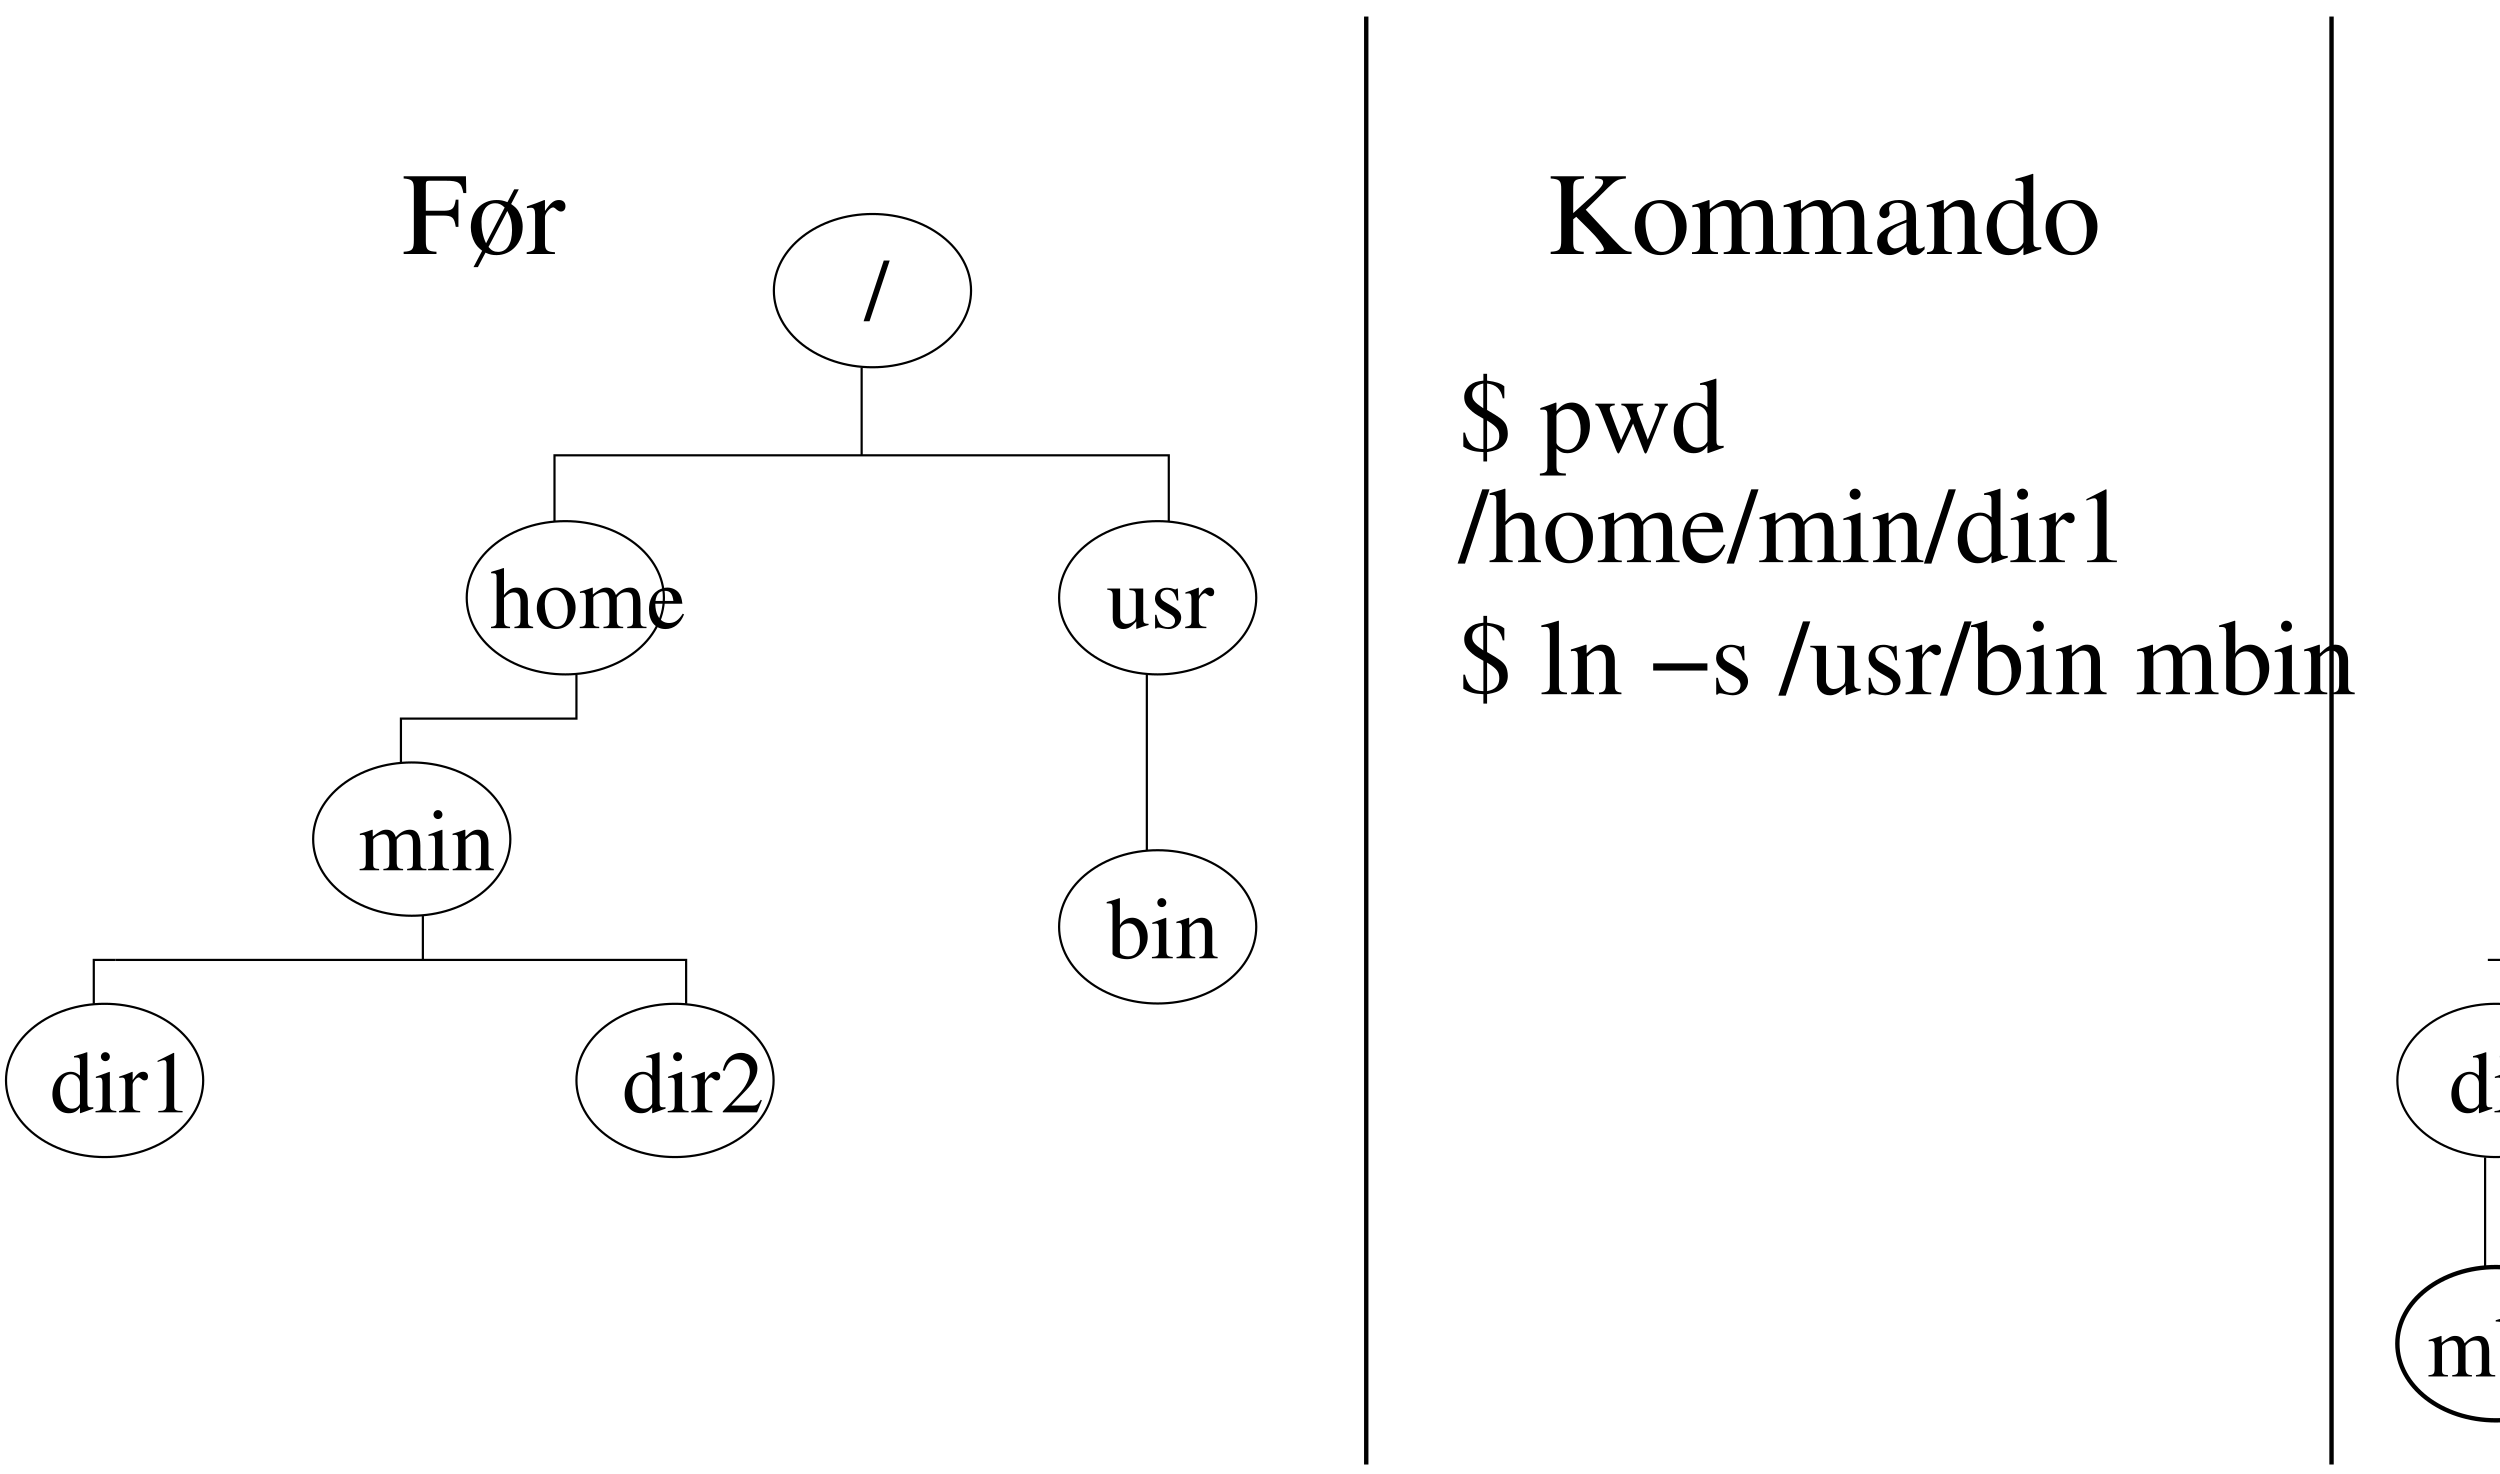 <?xml version="1.0" encoding="UTF-8"?>
<svg xmlns="http://www.w3.org/2000/svg" xmlns:xlink="http://www.w3.org/1999/xlink" width="348.696pt" height="205.652pt" viewBox="0 0 348.696 205.652" version="1.2">
<defs>
<g>
<symbol overflow="visible" id="glyph0-0">
<path style="stroke:none;" d=""/>
</symbol>
<symbol overflow="visible" id="glyph0-1">
<path style="stroke:none;" d="M 4.219 0.125 L 6.031 -0.516 L 6.031 -0.719 C 5.812 -0.703 5.781 -0.703 5.75 -0.703 C 5.312 -0.703 5.203 -0.828 5.203 -1.406 L 5.203 -8.359 L 5.141 -8.391 C 4.562 -8.172 4.125 -8.062 3.344 -7.844 L 3.344 -7.656 C 3.438 -7.656 3.516 -7.656 3.609 -7.656 C 4.062 -7.656 4.172 -7.547 4.172 -7.031 L 4.172 -5.125 C 3.703 -5.516 3.375 -5.656 2.891 -5.656 C 1.469 -5.656 0.328 -4.266 0.328 -2.516 C 0.328 -0.953 1.25 0.125 2.609 0.125 C 3.297 0.125 3.766 -0.125 4.172 -0.703 L 4.172 0.094 Z M 4.172 -1.25 C 4.172 -1.172 4.094 -1.016 3.969 -0.891 C 3.75 -0.641 3.438 -0.516 3.078 -0.516 C 2.062 -0.516 1.391 -1.5 1.391 -3.016 C 1.391 -4.391 1.984 -5.312 2.922 -5.312 C 3.578 -5.312 4.172 -4.734 4.172 -4.078 Z M 4.172 -1.25 "/>
</symbol>
<symbol overflow="visible" id="glyph0-2">
<path style="stroke:none;" d="M 2.156 -5.656 L 0.25 -4.969 L 0.25 -4.797 L 0.344 -4.797 C 0.484 -4.828 0.656 -4.844 0.766 -4.844 C 1.062 -4.844 1.172 -4.641 1.172 -4.109 L 1.172 -1.25 C 1.172 -0.375 1.047 -0.234 0.203 -0.188 L 0.203 0 L 3.109 0 L 3.109 -0.188 C 2.297 -0.25 2.203 -0.375 2.203 -1.25 L 2.203 -5.609 Z M 1.578 -8.391 C 1.234 -8.391 0.953 -8.109 0.953 -7.766 C 0.953 -7.422 1.234 -7.141 1.578 -7.141 C 1.922 -7.141 2.203 -7.406 2.203 -7.766 C 2.203 -8.109 1.922 -8.391 1.578 -8.391 Z M 1.578 -8.391 "/>
</symbol>
<symbol overflow="visible" id="glyph0-3">
<path style="stroke:none;" d="M 0.094 -4.797 C 0.266 -4.828 0.375 -4.844 0.516 -4.844 C 0.828 -4.844 0.938 -4.641 0.938 -4.109 L 0.938 -1.031 C 0.938 -0.422 0.844 -0.328 0.062 -0.188 L 0.062 0 L 3.016 0 L 3.016 -0.188 C 2.172 -0.219 1.969 -0.406 1.969 -1.109 L 1.969 -3.875 C 1.969 -4.266 2.5 -4.875 2.828 -4.875 C 2.891 -4.875 3.016 -4.812 3.141 -4.688 C 3.344 -4.516 3.469 -4.453 3.641 -4.453 C 3.938 -4.453 4.109 -4.656 4.109 -5 C 4.109 -5.406 3.859 -5.656 3.438 -5.656 C 2.922 -5.656 2.562 -5.359 1.969 -4.5 L 1.969 -5.625 L 1.906 -5.656 C 1.25 -5.375 0.812 -5.219 0.094 -4.984 Z M 0.094 -4.797 "/>
</symbol>
<symbol overflow="visible" id="glyph0-4">
<path style="stroke:none;" d="M 3.578 -8.297 L 1.359 -7.188 L 1.359 -7.016 C 1.516 -7.078 1.641 -7.125 1.688 -7.141 C 1.922 -7.234 2.125 -7.281 2.25 -7.281 C 2.5 -7.281 2.609 -7.094 2.609 -6.703 L 2.609 -1.141 C 2.609 -0.734 2.516 -0.453 2.328 -0.344 C 2.141 -0.234 1.969 -0.203 1.453 -0.188 L 1.453 0 L 4.844 0 L 4.844 -0.188 C 3.875 -0.203 3.672 -0.312 3.672 -0.906 L 3.672 -8.281 Z M 3.578 -8.297 "/>
</symbol>
<symbol overflow="visible" id="glyph0-5">
<path style="stroke:none;" d="M 0.234 -4.891 C 0.391 -4.922 0.484 -4.938 0.625 -4.938 C 0.953 -4.938 1.062 -4.734 1.062 -4.156 L 1.062 -1.047 C 1.062 -0.375 0.891 -0.203 0.203 -0.188 L 0.203 0 L 2.922 0 L 2.922 -0.188 C 2.266 -0.203 2.094 -0.344 2.094 -0.828 L 2.094 -4.281 C 2.094 -4.312 2.188 -4.438 2.266 -4.516 C 2.578 -4.797 3.109 -5.016 3.531 -5.016 C 4.078 -5.016 4.344 -4.578 4.344 -3.719 L 4.344 -1.062 C 4.344 -0.375 4.219 -0.234 3.516 -0.188 L 3.516 0 L 6.266 0 L 6.266 -0.188 C 5.562 -0.203 5.375 -0.406 5.375 -1.172 L 5.375 -4.266 C 5.75 -4.797 6.156 -5.016 6.719 -5.016 C 7.422 -5.016 7.641 -4.672 7.641 -3.656 L 7.641 -1.062 C 7.641 -0.375 7.547 -0.266 6.828 -0.188 L 6.828 0 L 9.516 0 L 9.516 -0.188 L 9.203 -0.203 C 8.828 -0.234 8.672 -0.453 8.672 -0.938 L 8.672 -3.469 C 8.672 -4.906 8.188 -5.656 7.25 -5.656 C 6.531 -5.656 5.906 -5.328 5.25 -4.625 C 5.016 -5.312 4.609 -5.656 3.938 -5.656 C 3.406 -5.656 3.062 -5.484 2.031 -4.703 L 2.031 -5.625 L 1.953 -5.656 C 1.328 -5.422 0.906 -5.281 0.234 -5.094 Z M 0.234 -4.891 "/>
</symbol>
<symbol overflow="visible" id="glyph0-6">
<path style="stroke:none;" d="M 0.203 -4.891 C 0.266 -4.922 0.391 -4.938 0.531 -4.938 C 0.875 -4.938 0.984 -4.75 0.984 -4.156 L 0.984 -1.109 C 0.984 -0.406 0.844 -0.234 0.219 -0.188 L 0.219 0 L 2.828 0 L 2.828 -0.188 C 2.203 -0.234 2.016 -0.375 2.016 -0.828 L 2.016 -4.281 C 2.609 -4.828 2.875 -4.969 3.281 -4.969 C 3.875 -4.969 4.172 -4.594 4.172 -3.781 L 4.172 -1.219 C 4.172 -0.438 4.016 -0.234 3.406 -0.188 L 3.406 0 L 5.953 0 L 5.953 -0.188 C 5.359 -0.25 5.203 -0.391 5.203 -1 L 5.203 -3.812 C 5.203 -4.969 4.672 -5.656 3.766 -5.656 C 3.188 -5.656 2.812 -5.438 1.984 -4.656 L 1.984 -5.625 L 1.891 -5.656 C 1.297 -5.422 0.875 -5.297 0.203 -5.094 Z M 0.203 -4.891 "/>
</symbol>
<symbol overflow="visible" id="glyph0-7">
<path style="stroke:none;" d="M 1.922 -4.219 C 2.438 -4.781 2.812 -4.984 3.297 -4.984 C 3.906 -4.984 4.219 -4.547 4.219 -3.688 L 4.219 -1.25 C 4.219 -0.422 4.094 -0.266 3.375 -0.188 L 3.375 0 L 5.984 0 L 5.984 -0.188 C 5.312 -0.312 5.25 -0.406 5.25 -1.25 L 5.25 -3.703 C 5.25 -4.984 4.734 -5.656 3.734 -5.656 C 3.016 -5.656 2.5 -5.359 1.922 -4.625 L 1.922 -8.344 L 1.859 -8.391 C 1.453 -8.234 1.141 -8.141 0.453 -7.953 L 0.125 -7.844 L 0.125 -7.656 C 0.172 -7.656 0.203 -7.656 0.266 -7.656 C 0.797 -7.656 0.891 -7.562 0.891 -7.031 L 0.891 -1.25 C 0.891 -0.391 0.828 -0.281 0.109 -0.188 L 0.109 0 L 2.766 0 L 2.766 -0.188 C 2.047 -0.266 1.922 -0.406 1.922 -1.25 Z M 1.922 -4.219 "/>
</symbol>
<symbol overflow="visible" id="glyph0-8">
<path style="stroke:none;" d="M 3.062 -5.656 C 1.469 -5.656 0.359 -4.469 0.359 -2.781 C 0.359 -1.125 1.5 0.125 3.047 0.125 C 4.594 0.125 5.766 -1.172 5.766 -2.875 C 5.766 -4.484 4.641 -5.656 3.062 -5.656 Z M 2.906 -5.312 C 3.938 -5.312 4.672 -4.125 4.672 -2.438 C 4.672 -1.062 4.109 -0.219 3.188 -0.219 C 2.719 -0.219 2.266 -0.516 2 -1 C 1.656 -1.641 1.469 -2.5 1.469 -3.375 C 1.469 -4.547 2.031 -5.312 2.906 -5.312 Z M 2.906 -5.312 "/>
</symbol>
<symbol overflow="visible" id="glyph0-9">
<path style="stroke:none;" d="M 5.016 -2.016 C 4.422 -1.078 3.891 -0.719 3.109 -0.719 C 2.406 -0.719 1.875 -1.078 1.516 -1.781 C 1.297 -2.25 1.219 -2.656 1.188 -3.406 L 4.969 -3.406 C 4.875 -4.203 4.75 -4.562 4.453 -4.953 C 4.078 -5.391 3.516 -5.656 2.875 -5.656 C 2.266 -5.656 1.688 -5.422 1.219 -5.016 C 0.641 -4.5 0.312 -3.641 0.312 -2.625 C 0.312 -0.938 1.188 0.125 2.609 0.125 C 3.766 0.125 4.688 -0.609 5.203 -1.922 Z M 1.219 -3.797 C 1.344 -4.75 1.766 -5.203 2.516 -5.203 C 3.266 -5.203 3.562 -4.859 3.719 -3.797 Z M 1.219 -3.797 "/>
</symbol>
<symbol overflow="visible" id="glyph0-10">
<path style="stroke:none;" d="M 5.828 -1.688 L 5.672 -1.75 C 5.219 -1.047 5.062 -0.938 4.5 -0.938 L 1.578 -0.938 L 3.641 -3.094 C 4.734 -4.234 5.203 -5.172 5.203 -6.125 C 5.203 -7.359 4.219 -8.297 2.938 -8.297 C 2.266 -8.297 1.625 -8.031 1.172 -7.547 C 0.781 -7.125 0.594 -6.734 0.375 -5.859 L 0.641 -5.797 C 1.125 -7 1.578 -7.391 2.422 -7.391 C 3.453 -7.391 4.156 -6.688 4.156 -5.656 C 4.156 -4.703 3.594 -3.562 2.547 -2.469 L 0.375 -0.141 L 0.375 0 L 5.156 0 Z M 5.828 -1.688 "/>
</symbol>
<symbol overflow="visible" id="glyph0-11">
<path style="stroke:none;" d="M 5.875 -0.609 L 5.828 -0.609 C 5.25 -0.609 5.125 -0.75 5.125 -1.312 L 5.125 -5.531 L 3.188 -5.531 L 3.188 -5.312 C 3.938 -5.281 4.094 -5.156 4.094 -4.547 L 4.094 -1.656 C 4.094 -1.312 4.031 -1.141 3.859 -1 C 3.531 -0.734 3.141 -0.594 2.781 -0.594 C 2.297 -0.594 1.906 -1 1.906 -1.516 L 1.906 -5.531 L 0.109 -5.531 L 0.109 -5.359 C 0.703 -5.312 0.875 -5.141 0.875 -4.562 L 0.875 -1.469 C 0.875 -0.5 1.469 0.125 2.359 0.125 C 2.812 0.125 3.297 -0.078 3.625 -0.406 L 4.156 -0.938 L 4.156 0.094 L 4.203 0.109 C 4.812 -0.141 5.25 -0.266 5.875 -0.438 Z M 5.875 -0.609 "/>
</symbol>
<symbol overflow="visible" id="glyph0-12">
<path style="stroke:none;" d="M 3.875 -3.859 L 3.812 -5.531 L 3.688 -5.531 L 3.656 -5.5 C 3.547 -5.422 3.531 -5.406 3.484 -5.406 C 3.422 -5.406 3.297 -5.422 3.156 -5.484 C 2.891 -5.594 2.609 -5.641 2.297 -5.641 C 1.328 -5.641 0.625 -5.016 0.625 -4.125 C 0.625 -3.438 1.016 -2.953 2.062 -2.359 L 2.781 -1.953 C 3.203 -1.703 3.422 -1.406 3.422 -1.031 C 3.422 -0.484 3.016 -0.141 2.391 -0.141 C 1.984 -0.141 1.594 -0.312 1.359 -0.578 C 1.109 -0.891 1 -1.172 0.828 -1.859 L 0.641 -1.859 L 0.641 0.047 L 0.797 0.047 C 0.891 -0.078 0.938 -0.094 1.078 -0.094 C 1.188 -0.094 1.359 -0.078 1.641 0 C 1.984 0.078 2.328 0.125 2.547 0.125 C 3.484 0.125 4.281 -0.594 4.281 -1.453 C 4.281 -2.062 3.984 -2.469 3.25 -2.906 L 1.922 -3.703 C 1.578 -3.891 1.391 -4.203 1.391 -4.531 C 1.391 -5.016 1.766 -5.359 2.328 -5.359 C 3.031 -5.359 3.406 -4.953 3.688 -3.859 Z M 3.875 -3.859 "/>
</symbol>
<symbol overflow="visible" id="glyph0-13">
<path style="stroke:none;" d="M 3.531 -8.297 L 2.703 -8.297 L -0.109 0.172 L 0.719 0.172 Z M 3.531 -8.297 "/>
</symbol>
<symbol overflow="visible" id="glyph0-14">
<path style="stroke:none;" d="M 1.875 -8.359 L 1.812 -8.391 C 1.297 -8.203 0.969 -8.109 0.391 -7.953 L 0.031 -7.844 L 0.031 -7.656 C 0.109 -7.656 0.156 -7.656 0.25 -7.656 C 0.734 -7.656 0.844 -7.547 0.844 -7.031 L 0.844 -0.656 C 0.844 -0.281 1.891 0.125 2.875 0.125 C 4.5 0.125 5.75 -1.234 5.75 -2.984 C 5.75 -4.5 4.812 -5.656 3.594 -5.656 C 2.844 -5.656 2.125 -5.203 1.875 -4.609 Z M 1.875 -3.953 C 1.875 -4.438 2.453 -4.875 3.094 -4.875 C 4.047 -4.875 4.672 -3.922 4.672 -2.422 C 4.672 -1.062 4.078 -0.266 3.062 -0.266 C 2.438 -0.266 1.875 -0.547 1.875 -0.859 Z M 1.875 -3.953 "/>
</symbol>
<symbol overflow="visible" id="glyph1-0">
<path style="stroke:none;" d=""/>
</symbol>
<symbol overflow="visible" id="glyph1-1">
<path style="stroke:none;" d="M 7.844 -3.781 L 7.844 -7.578 L 7.469 -7.578 C 7.266 -6.266 6.969 -6.031 5.672 -6.031 L 3.297 -6.031 L 3.297 -9.656 C 3.297 -10.125 3.375 -10.219 3.812 -10.219 L 6.047 -10.219 C 7.891 -10.219 8.25 -9.969 8.531 -8.5 L 8.938 -8.5 L 8.891 -10.844 L 0.203 -10.844 L 0.203 -10.531 C 1.406 -10.438 1.625 -10.203 1.625 -9.062 L 1.625 -1.969 C 1.625 -0.609 1.438 -0.391 0.203 -0.312 L 0.203 0 L 4.781 0 L 4.781 -0.312 C 3.516 -0.375 3.297 -0.609 3.297 -1.781 L 3.297 -5.359 L 5.672 -5.359 C 6.984 -5.359 7.266 -5.109 7.469 -3.781 Z M 7.844 -3.781 "/>
</symbol>
<symbol overflow="visible" id="glyph1-2">
<path style="stroke:none;" d="M 7.156 -9.016 L 6.516 -9.016 L 5.578 -7.234 C 5.016 -7.453 4.625 -7.531 4.078 -7.531 C 1.969 -7.531 0.469 -5.938 0.469 -3.719 C 0.469 -2.969 0.672 -2.203 1.016 -1.594 C 1.281 -1.141 1.484 -0.906 2.047 -0.453 L 0.844 1.828 L 1.453 1.828 L 2.516 -0.188 C 3.094 0.078 3.469 0.156 4.047 0.156 C 6.125 0.156 7.703 -1.562 7.703 -3.828 C 7.703 -4.625 7.469 -5.406 7.078 -6.031 C 6.812 -6.422 6.594 -6.609 6.094 -6.969 Z M 5.562 -6 C 6.047 -5.094 6.219 -4.375 6.219 -3.328 C 6.219 -1.422 5.5 -0.297 4.281 -0.297 C 3.719 -0.297 3.344 -0.484 2.938 -0.984 Z M 2.594 -1.5 C 2.141 -2.438 1.953 -3.391 1.953 -4.516 C 1.953 -6.062 2.719 -7.078 3.875 -7.078 C 4.391 -7.078 4.75 -6.906 5.188 -6.484 Z M 2.594 -1.5 "/>
</symbol>
<symbol overflow="visible" id="glyph1-3">
<path style="stroke:none;" d="M 0.109 -6.391 C 0.344 -6.438 0.484 -6.453 0.688 -6.453 C 1.094 -6.453 1.25 -6.188 1.25 -5.469 L 1.25 -1.375 C 1.25 -0.562 1.125 -0.438 0.078 -0.25 L 0.078 0 L 4.016 0 L 4.016 -0.25 C 2.891 -0.297 2.625 -0.547 2.625 -1.469 L 2.625 -5.156 C 2.625 -5.688 3.328 -6.5 3.766 -6.5 C 3.859 -6.5 4.016 -6.422 4.188 -6.25 C 4.453 -6.031 4.641 -5.922 4.844 -5.922 C 5.234 -5.922 5.484 -6.203 5.484 -6.672 C 5.484 -7.203 5.141 -7.531 4.578 -7.531 C 3.891 -7.531 3.422 -7.156 2.625 -6 L 2.625 -7.5 L 2.531 -7.531 C 1.672 -7.172 1.078 -6.953 0.109 -6.641 Z M 0.109 -6.391 "/>
</symbol>
<symbol overflow="visible" id="glyph1-4">
<path style="stroke:none;" d="M 6.766 -10.531 C 6.953 -10.516 7.125 -10.516 7.188 -10.516 C 7.688 -10.484 7.875 -10.344 7.875 -10.016 C 7.875 -9.656 7.5 -9.172 6.594 -8.328 L 3.703 -5.703 L 3.703 -9.062 C 3.703 -10.25 3.875 -10.438 5.203 -10.531 L 5.203 -10.844 L 0.562 -10.844 L 0.562 -10.531 C 1.828 -10.438 2.031 -10.219 2.031 -9.062 L 2.031 -1.969 C 2.031 -0.609 1.844 -0.391 0.562 -0.312 L 0.562 0 L 5.172 0 L 5.172 -0.312 C 3.891 -0.391 3.703 -0.594 3.703 -1.781 L 3.703 -4.844 L 4.125 -5.188 L 5.859 -3.469 C 7.109 -2.25 7.984 -1.078 7.984 -0.688 C 7.984 -0.453 7.766 -0.344 7.297 -0.328 C 7.219 -0.328 7.047 -0.328 6.844 -0.312 L 6.844 0 L 11.844 0 L 11.844 -0.312 C 10.984 -0.328 10.766 -0.484 9.266 -2.078 L 5.453 -6.172 L 8.562 -9.25 C 9.672 -10.312 9.938 -10.453 11.047 -10.531 L 11.047 -10.844 L 6.766 -10.844 Z M 6.766 -10.531 "/>
</symbol>
<symbol overflow="visible" id="glyph1-5">
<path style="stroke:none;" d="M 4.094 -7.531 C 1.969 -7.531 0.469 -5.953 0.469 -3.703 C 0.469 -1.484 2 0.156 4.062 0.156 C 6.125 0.156 7.703 -1.578 7.703 -3.828 C 7.703 -5.984 6.188 -7.531 4.094 -7.531 Z M 3.875 -7.078 C 5.25 -7.078 6.219 -5.5 6.219 -3.266 C 6.219 -1.406 5.484 -0.297 4.25 -0.297 C 3.625 -0.297 3.016 -0.688 2.672 -1.344 C 2.203 -2.188 1.953 -3.344 1.953 -4.5 C 1.953 -6.062 2.719 -7.078 3.875 -7.078 Z M 3.875 -7.078 "/>
</symbol>
<symbol overflow="visible" id="glyph1-6">
<path style="stroke:none;" d="M 0.312 -6.516 C 0.531 -6.562 0.656 -6.578 0.828 -6.578 C 1.266 -6.578 1.406 -6.328 1.406 -5.531 L 1.406 -1.391 C 1.406 -0.5 1.172 -0.266 0.266 -0.25 L 0.266 0 L 3.891 0 L 3.891 -0.25 C 3.031 -0.281 2.781 -0.453 2.781 -1.094 L 2.781 -5.719 C 2.781 -5.75 2.922 -5.906 3.031 -6.031 C 3.438 -6.406 4.141 -6.688 4.719 -6.688 C 5.438 -6.688 5.797 -6.109 5.797 -4.969 L 5.797 -1.406 C 5.797 -0.484 5.609 -0.312 4.688 -0.25 L 4.688 0 L 8.344 0 L 8.344 -0.25 C 7.422 -0.266 7.172 -0.547 7.172 -1.562 L 7.172 -5.688 C 7.656 -6.391 8.203 -6.688 8.953 -6.688 C 9.891 -6.688 10.188 -6.234 10.188 -4.875 L 10.188 -1.422 C 10.188 -0.484 10.047 -0.359 9.109 -0.25 L 9.109 0 L 12.688 0 L 12.688 -0.25 L 12.266 -0.281 C 11.781 -0.312 11.562 -0.609 11.562 -1.25 L 11.562 -4.625 C 11.562 -6.547 10.922 -7.531 9.656 -7.531 C 8.719 -7.531 7.875 -7.109 6.984 -6.156 C 6.703 -7.094 6.141 -7.531 5.25 -7.531 C 4.531 -7.531 4.078 -7.297 2.719 -6.266 L 2.719 -7.5 L 2.609 -7.531 C 1.766 -7.219 1.219 -7.047 0.312 -6.797 Z M 0.312 -6.516 "/>
</symbol>
<symbol overflow="visible" id="glyph1-7">
<path style="stroke:none;" d="M 7.234 -1.078 C 6.953 -0.844 6.766 -0.766 6.516 -0.766 C 6.141 -0.766 6.031 -1 6.031 -1.719 L 6.031 -4.906 C 6.031 -5.766 5.938 -6.234 5.703 -6.625 C 5.344 -7.219 4.641 -7.531 3.672 -7.531 C 2.125 -7.531 0.922 -6.734 0.922 -5.703 C 0.922 -5.328 1.25 -5 1.625 -5 C 2.016 -5 2.359 -5.328 2.359 -5.688 C 2.359 -5.75 2.344 -5.828 2.328 -5.938 C 2.297 -6.094 2.281 -6.219 2.281 -6.344 C 2.281 -6.781 2.797 -7.141 3.453 -7.141 C 4.25 -7.141 4.703 -6.672 4.703 -5.781 L 4.703 -4.781 C 2.172 -3.766 1.906 -3.641 1.203 -3.016 C 0.828 -2.688 0.609 -2.125 0.609 -1.594 C 0.609 -0.562 1.328 0.156 2.328 0.156 C 3.047 0.156 3.719 -0.188 4.719 -1.031 C 4.797 -0.188 5.094 0.156 5.766 0.156 C 6.328 0.156 6.672 -0.031 7.234 -0.656 Z M 4.703 -2.016 C 4.703 -1.5 4.625 -1.359 4.281 -1.156 C 3.875 -0.938 3.422 -0.781 3.078 -0.781 C 2.5 -0.781 2.047 -1.344 2.047 -2.047 L 2.047 -2.109 C 2.047 -3.078 2.719 -3.672 4.703 -4.391 Z M 4.703 -2.016 "/>
</symbol>
<symbol overflow="visible" id="glyph1-8">
<path style="stroke:none;" d="M 0.266 -6.516 C 0.359 -6.562 0.531 -6.578 0.703 -6.578 C 1.156 -6.578 1.312 -6.344 1.312 -5.531 L 1.312 -1.469 C 1.312 -0.547 1.125 -0.312 0.297 -0.25 L 0.297 0 L 3.766 0 L 3.766 -0.25 C 2.938 -0.312 2.688 -0.5 2.688 -1.094 L 2.688 -5.703 C 3.469 -6.438 3.828 -6.625 4.375 -6.625 C 5.172 -6.625 5.562 -6.125 5.562 -5.047 L 5.562 -1.625 C 5.562 -0.594 5.359 -0.312 4.531 -0.25 L 4.531 0 L 7.938 0 L 7.938 -0.25 C 7.141 -0.328 6.938 -0.531 6.938 -1.328 L 6.938 -5.078 C 6.938 -6.609 6.219 -7.531 5.016 -7.531 C 4.25 -7.531 3.75 -7.25 2.641 -6.203 L 2.641 -7.5 L 2.516 -7.531 C 1.719 -7.234 1.156 -7.062 0.266 -6.797 Z M 0.266 -6.516 "/>
</symbol>
<symbol overflow="visible" id="glyph1-9">
<path style="stroke:none;" d="M 5.641 0.156 L 8.047 -0.688 L 8.047 -0.953 C 7.75 -0.938 7.719 -0.938 7.656 -0.938 C 7.078 -0.938 6.938 -1.109 6.938 -1.859 L 6.938 -11.156 L 6.859 -11.188 C 6.078 -10.906 5.5 -10.734 4.453 -10.469 L 4.453 -10.203 C 4.578 -10.219 4.688 -10.219 4.812 -10.219 C 5.422 -10.219 5.562 -10.047 5.562 -9.391 L 5.562 -6.828 C 4.938 -7.359 4.5 -7.531 3.844 -7.531 C 1.969 -7.531 0.438 -5.688 0.438 -3.359 C 0.438 -1.266 1.672 0.156 3.469 0.156 C 4.391 0.156 5.016 -0.156 5.562 -0.938 L 5.562 0.109 Z M 5.562 -1.672 C 5.562 -1.562 5.453 -1.359 5.297 -1.172 C 5 -0.844 4.578 -0.688 4.109 -0.688 C 2.75 -0.688 1.844 -2 1.844 -4.016 C 1.844 -5.859 2.656 -7.078 3.891 -7.078 C 4.766 -7.078 5.562 -6.297 5.562 -5.438 Z M 5.562 -1.672 "/>
</symbol>
<symbol overflow="visible" id="glyph2-0">
<path style="stroke:none;" d=""/>
</symbol>
<symbol overflow="visible" id="glyph2-1">
<path style="stroke:none;" d="M 4.312 -10.156 L 3.297 -10.156 L -0.141 0.203 L 0.891 0.203 Z M 4.312 -10.156 "/>
</symbol>
<symbol overflow="visible" id="glyph2-2">
<path style="stroke:none;" d="M 2.359 -5.156 C 2.984 -5.844 3.438 -6.094 4.031 -6.094 C 4.781 -6.094 5.156 -5.562 5.156 -4.5 L 5.156 -1.531 C 5.156 -0.516 5 -0.312 4.125 -0.219 L 4.125 0 L 7.312 0 L 7.312 -0.219 C 6.5 -0.375 6.406 -0.5 6.406 -1.531 L 6.406 -4.516 C 6.406 -6.094 5.781 -6.906 4.562 -6.906 C 3.672 -6.906 3.047 -6.547 2.359 -5.641 L 2.359 -10.203 L 2.281 -10.25 C 1.766 -10.078 1.391 -9.953 0.562 -9.719 L 0.156 -9.594 L 0.156 -9.359 C 0.203 -9.375 0.25 -9.375 0.328 -9.375 C 0.969 -9.375 1.094 -9.25 1.094 -8.609 L 1.094 -1.531 C 1.094 -0.484 1 -0.344 0.141 -0.219 L 0.141 0 L 3.375 0 L 3.375 -0.219 C 2.5 -0.312 2.359 -0.5 2.359 -1.531 Z M 2.359 -5.156 "/>
</symbol>
<symbol overflow="visible" id="glyph2-3">
<path style="stroke:none;" d="M 3.75 -6.906 C 1.797 -6.906 0.438 -5.469 0.438 -3.391 C 0.438 -1.359 1.828 0.156 3.719 0.156 C 5.609 0.156 7.062 -1.438 7.062 -3.516 C 7.062 -5.484 5.672 -6.906 3.75 -6.906 Z M 3.562 -6.484 C 4.812 -6.484 5.703 -5.047 5.703 -2.984 C 5.703 -1.297 5.031 -0.266 3.906 -0.266 C 3.312 -0.266 2.766 -0.625 2.453 -1.234 C 2.031 -2.016 1.781 -3.062 1.781 -4.125 C 1.781 -5.562 2.5 -6.484 3.562 -6.484 Z M 3.562 -6.484 "/>
</symbol>
<symbol overflow="visible" id="glyph2-4">
<path style="stroke:none;" d="M 0.281 -5.969 C 0.484 -6.016 0.594 -6.031 0.766 -6.031 C 1.156 -6.031 1.297 -5.797 1.297 -5.078 L 1.297 -1.281 C 1.297 -0.469 1.078 -0.234 0.234 -0.219 L 0.234 0 L 3.578 0 L 3.578 -0.219 C 2.781 -0.25 2.547 -0.422 2.547 -1 L 2.547 -5.234 C 2.547 -5.266 2.672 -5.422 2.781 -5.531 C 3.156 -5.875 3.797 -6.125 4.328 -6.125 C 4.984 -6.125 5.312 -5.594 5.312 -4.547 L 5.312 -1.297 C 5.312 -0.453 5.156 -0.281 4.297 -0.219 L 4.297 0 L 7.656 0 L 7.656 -0.219 C 6.797 -0.234 6.578 -0.5 6.578 -1.422 L 6.578 -5.203 C 7.031 -5.859 7.516 -6.125 8.219 -6.125 C 9.062 -6.125 9.344 -5.719 9.344 -4.469 L 9.344 -1.312 C 9.344 -0.453 9.219 -0.328 8.344 -0.219 L 8.344 0 L 11.641 0 L 11.641 -0.219 L 11.25 -0.25 C 10.797 -0.281 10.594 -0.562 10.594 -1.141 L 10.594 -4.234 C 10.594 -6 10.016 -6.906 8.859 -6.906 C 7.984 -6.906 7.219 -6.516 6.406 -5.641 C 6.141 -6.5 5.625 -6.906 4.812 -6.906 C 4.156 -6.906 3.734 -6.703 2.5 -5.75 L 2.5 -6.875 L 2.391 -6.906 C 1.625 -6.625 1.109 -6.453 0.281 -6.234 Z M 0.281 -5.969 "/>
</symbol>
<symbol overflow="visible" id="glyph2-5">
<path style="stroke:none;" d="M 6.125 -2.469 C 5.406 -1.328 4.766 -0.891 3.797 -0.891 C 2.938 -0.891 2.297 -1.328 1.859 -2.172 C 1.594 -2.75 1.484 -3.25 1.453 -4.156 L 6.078 -4.156 C 5.969 -5.141 5.812 -5.578 5.438 -6.047 C 4.984 -6.594 4.297 -6.906 3.516 -6.906 C 2.766 -6.906 2.062 -6.641 1.484 -6.125 C 0.781 -5.516 0.375 -4.438 0.375 -3.219 C 0.375 -1.141 1.453 0.156 3.188 0.156 C 4.609 0.156 5.734 -0.734 6.359 -2.359 Z M 1.484 -4.641 C 1.656 -5.812 2.156 -6.359 3.078 -6.359 C 4 -6.359 4.359 -5.953 4.547 -4.641 Z M 1.484 -4.641 "/>
</symbol>
<symbol overflow="visible" id="glyph2-6">
<path style="stroke:none;" d="M 2.625 -6.906 L 0.297 -6.078 L 0.297 -5.859 L 0.422 -5.875 C 0.594 -5.906 0.797 -5.922 0.938 -5.922 C 1.297 -5.922 1.422 -5.672 1.422 -5.016 L 1.422 -1.531 C 1.422 -0.453 1.281 -0.281 0.234 -0.219 L 0.234 0 L 3.797 0 L 3.797 -0.219 C 2.812 -0.297 2.688 -0.453 2.688 -1.531 L 2.688 -6.859 Z M 1.922 -10.25 C 1.516 -10.25 1.172 -9.906 1.172 -9.484 C 1.172 -9.062 1.5 -8.719 1.922 -8.719 C 2.359 -8.719 2.703 -9.047 2.703 -9.484 C 2.703 -9.906 2.359 -10.25 1.922 -10.25 Z M 1.922 -10.25 "/>
</symbol>
<symbol overflow="visible" id="glyph2-7">
<path style="stroke:none;" d="M 0.234 -5.969 C 0.328 -6.016 0.484 -6.031 0.641 -6.031 C 1.062 -6.031 1.203 -5.812 1.203 -5.078 L 1.203 -1.344 C 1.203 -0.5 1.031 -0.281 0.266 -0.219 L 0.266 0 L 3.453 0 L 3.453 -0.219 C 2.688 -0.281 2.469 -0.469 2.469 -1 L 2.469 -5.219 C 3.188 -5.906 3.516 -6.078 4.016 -6.078 C 4.75 -6.078 5.109 -5.609 5.109 -4.625 L 5.109 -1.484 C 5.109 -0.547 4.906 -0.281 4.156 -0.219 L 4.156 0 L 7.281 0 L 7.281 -0.219 C 6.547 -0.297 6.359 -0.484 6.359 -1.219 L 6.359 -4.656 C 6.359 -6.062 5.703 -6.906 4.594 -6.906 C 3.906 -6.906 3.438 -6.656 2.422 -5.688 L 2.422 -6.875 L 2.312 -6.906 C 1.578 -6.641 1.062 -6.469 0.234 -6.234 Z M 0.234 -5.969 "/>
</symbol>
<symbol overflow="visible" id="glyph2-8">
<path style="stroke:none;" d="M 5.172 0.156 L 7.375 -0.625 L 7.375 -0.875 C 7.109 -0.859 7.078 -0.859 7.031 -0.859 C 6.484 -0.859 6.359 -1.016 6.359 -1.719 L 6.359 -10.219 L 6.297 -10.25 C 5.578 -10 5.047 -9.844 4.078 -9.594 L 4.078 -9.359 C 4.203 -9.375 4.297 -9.375 4.422 -9.375 C 4.969 -9.375 5.109 -9.219 5.109 -8.609 L 5.109 -6.266 C 4.531 -6.734 4.125 -6.906 3.531 -6.906 C 1.797 -6.906 0.406 -5.203 0.406 -3.078 C 0.406 -1.156 1.531 0.156 3.188 0.156 C 4.031 0.156 4.594 -0.156 5.109 -0.859 L 5.109 0.109 Z M 5.109 -1.531 C 5.109 -1.422 5 -1.25 4.844 -1.078 C 4.578 -0.781 4.203 -0.625 3.766 -0.625 C 2.516 -0.625 1.703 -1.828 1.703 -3.672 C 1.703 -5.375 2.438 -6.484 3.578 -6.484 C 4.375 -6.484 5.109 -5.781 5.109 -4.984 Z M 5.109 -1.531 "/>
</symbol>
<symbol overflow="visible" id="glyph2-9">
<path style="stroke:none;" d="M 0.109 -5.859 C 0.312 -5.906 0.453 -5.922 0.625 -5.922 C 1 -5.922 1.141 -5.672 1.141 -5.016 L 1.141 -1.266 C 1.141 -0.516 1.031 -0.406 0.078 -0.219 L 0.078 0 L 3.672 0 L 3.672 -0.219 C 2.656 -0.266 2.406 -0.5 2.406 -1.344 L 2.406 -4.734 C 2.406 -5.203 3.047 -5.969 3.453 -5.969 C 3.547 -5.969 3.672 -5.891 3.844 -5.734 C 4.078 -5.531 4.25 -5.438 4.438 -5.438 C 4.812 -5.438 5.031 -5.688 5.031 -6.109 C 5.031 -6.609 4.719 -6.906 4.203 -6.906 C 3.578 -6.906 3.141 -6.562 2.406 -5.5 L 2.406 -6.875 L 2.328 -6.906 C 1.531 -6.578 0.984 -6.375 0.109 -6.094 Z M 0.109 -5.859 "/>
</symbol>
<symbol overflow="visible" id="glyph2-10">
<path style="stroke:none;" d="M 4.375 -10.156 L 1.672 -8.781 L 1.672 -8.578 C 1.844 -8.656 2.016 -8.703 2.078 -8.734 C 2.344 -8.844 2.594 -8.906 2.75 -8.906 C 3.062 -8.906 3.203 -8.672 3.203 -8.203 L 3.203 -1.391 C 3.203 -0.906 3.078 -0.562 2.844 -0.422 C 2.609 -0.281 2.406 -0.234 1.766 -0.219 L 1.766 0 L 5.922 0 L 5.922 -0.219 C 4.734 -0.234 4.484 -0.391 4.484 -1.109 L 4.484 -10.125 Z M 4.375 -10.156 "/>
</symbol>
<symbol overflow="visible" id="glyph2-11">
<path style="stroke:none;" d="M 6.375 -7.5 L 6.375 -9.172 C 5.875 -9.594 5.219 -9.812 3.969 -9.969 L 3.969 -10.922 L 3.453 -10.922 L 3.453 -9.969 C 2.5 -9.859 2.094 -9.734 1.594 -9.344 C 1.078 -8.938 0.781 -8.328 0.781 -7.688 C 0.781 -6.984 1.016 -6.453 1.625 -5.906 C 2.062 -5.484 2.391 -5.25 3.453 -4.656 L 3.453 -0.422 C 2.047 -0.438 1.25 -1.141 0.891 -2.719 L 0.656 -2.719 L 0.656 -0.766 C 1.562 -0.203 2.188 -0.047 3.453 0 L 3.453 1.312 L 3.969 1.312 L 3.969 0 C 5.078 -0.188 5.547 -0.359 6.078 -0.797 C 6.578 -1.219 6.859 -1.828 6.859 -2.547 C 6.859 -3.062 6.734 -3.609 6.562 -3.906 C 6.188 -4.516 5.781 -4.812 3.969 -5.875 L 3.969 -9.562 C 5.219 -9.422 5.906 -8.781 6.156 -7.5 Z M 3.438 -6.109 C 2.188 -6.953 1.891 -7.328 1.891 -8.016 C 1.891 -8.844 2.406 -9.359 3.438 -9.562 Z M 3.969 -4.406 C 5.359 -3.531 5.672 -3.125 5.672 -2.188 C 5.672 -1.203 5.141 -0.641 3.969 -0.422 Z M 3.969 -4.406 "/>
</symbol>
<symbol overflow="visible" id="glyph2-12">
<path style="stroke:none;" d=""/>
</symbol>
<symbol overflow="visible" id="glyph2-13">
<path style="stroke:none;" d="M 0.141 -5.906 C 0.266 -5.922 0.375 -5.922 0.516 -5.922 C 1.016 -5.922 1.125 -5.766 1.125 -5.062 L 1.125 1.969 C 1.125 2.75 0.969 2.906 0.078 3 L 0.078 3.266 L 3.703 3.266 L 3.703 2.984 C 2.578 2.969 2.391 2.812 2.391 1.859 L 2.391 -0.5 C 2.906 0 3.266 0.156 3.906 0.156 C 5.672 0.156 7.062 -1.531 7.062 -3.703 C 7.062 -5.578 6 -6.906 4.547 -6.906 C 3.703 -6.906 3.047 -6.531 2.391 -5.719 L 2.391 -6.875 L 2.297 -6.906 C 1.484 -6.594 0.969 -6.391 0.141 -6.141 Z M 2.391 -5.016 C 2.391 -5.469 3.234 -6 3.922 -6 C 5.031 -6 5.766 -4.859 5.766 -3.125 C 5.766 -1.453 5.031 -0.328 3.953 -0.328 C 3.25 -0.328 2.391 -0.875 2.391 -1.328 Z M 2.391 -5.016 "/>
</symbol>
<symbol overflow="visible" id="glyph2-14">
<path style="stroke:none;" d="M 8.578 -6.75 L 8.578 -6.531 C 9.078 -6.422 9.234 -6.328 9.234 -6.062 C 9.234 -5.844 9.141 -5.484 8.984 -5.078 L 7.625 -1.734 L 6.359 -5.109 C 6.109 -5.797 6.109 -5.797 6.109 -5.984 C 6.109 -6.328 6.281 -6.422 6.984 -6.531 L 6.984 -6.75 L 3.938 -6.75 L 3.938 -6.531 C 4.484 -6.469 4.672 -6.312 4.969 -5.5 C 5.078 -5.203 5.188 -4.922 5.266 -4.656 L 3.906 -1.672 L 2.422 -5.578 C 2.359 -5.734 2.328 -5.891 2.328 -6.031 C 2.328 -6.359 2.5 -6.469 3.016 -6.531 L 3.016 -6.75 L 0.312 -6.75 L 0.312 -6.531 C 0.656 -6.5 0.781 -6.359 1.109 -5.578 L 3.141 -0.453 C 3.312 0 3.438 0.203 3.531 0.203 C 3.609 0.203 3.719 0.016 3.906 -0.375 L 5.578 -3.984 L 6.953 -0.438 C 7.156 0.125 7.219 0.203 7.312 0.203 C 7.422 0.203 7.5 0.078 7.734 -0.531 L 9.812 -5.719 C 10.078 -6.359 10.125 -6.422 10.422 -6.531 L 10.422 -6.75 Z M 8.578 -6.75 "/>
</symbol>
<symbol overflow="visible" id="glyph2-15">
<path style="stroke:none;" d="M 0.281 -9.359 L 0.375 -9.359 C 0.547 -9.375 0.719 -9.391 0.844 -9.391 C 1.328 -9.391 1.469 -9.172 1.469 -8.469 L 1.469 -1.312 C 1.469 -0.5 1.266 -0.297 0.312 -0.219 L 0.312 0 L 3.859 0 L 3.859 -0.219 C 2.906 -0.281 2.734 -0.438 2.734 -1.266 L 2.734 -10.219 L 2.672 -10.25 C 1.891 -10 1.328 -9.844 0.281 -9.594 Z M 0.281 -9.359 "/>
</symbol>
<symbol overflow="visible" id="glyph2-16">
<path style="stroke:none;" d="M 8.016 -3.297 L 8.016 -4.297 L 0.453 -4.297 L 0.453 -3.297 Z M 8.016 -3.297 "/>
</symbol>
<symbol overflow="visible" id="glyph2-17">
<path style="stroke:none;" d="M 4.734 -4.719 L 4.672 -6.75 L 4.5 -6.75 L 4.469 -6.734 C 4.344 -6.625 4.328 -6.609 4.266 -6.609 C 4.172 -6.609 4.031 -6.641 3.859 -6.719 C 3.531 -6.828 3.203 -6.891 2.812 -6.891 C 1.625 -6.891 0.766 -6.125 0.766 -5.047 C 0.766 -4.203 1.25 -3.609 2.516 -2.891 L 3.391 -2.391 C 3.922 -2.094 4.172 -1.734 4.172 -1.266 C 4.172 -0.594 3.688 -0.188 2.922 -0.188 C 2.422 -0.188 1.953 -0.375 1.672 -0.703 C 1.344 -1.078 1.219 -1.422 1.016 -2.281 L 0.781 -2.281 L 0.781 0.062 L 0.969 0.062 C 1.078 -0.094 1.141 -0.125 1.328 -0.125 C 1.453 -0.125 1.672 -0.094 2.016 0 C 2.438 0.094 2.844 0.156 3.109 0.156 C 4.266 0.156 5.219 -0.719 5.219 -1.766 C 5.219 -2.516 4.859 -3.016 3.969 -3.562 L 2.344 -4.516 C 1.922 -4.766 1.703 -5.141 1.703 -5.547 C 1.703 -6.141 2.156 -6.562 2.859 -6.562 C 3.703 -6.562 4.156 -6.047 4.5 -4.719 Z M 4.734 -4.719 "/>
</symbol>
<symbol overflow="visible" id="glyph2-18">
<path style="stroke:none;" d="M 7.188 -0.75 L 7.125 -0.75 C 6.422 -0.75 6.266 -0.922 6.266 -1.609 L 6.266 -6.75 L 3.891 -6.75 L 3.891 -6.5 C 4.812 -6.453 5 -6.312 5 -5.562 L 5 -2.031 C 5 -1.609 4.922 -1.391 4.719 -1.234 C 4.312 -0.906 3.844 -0.719 3.391 -0.719 C 2.812 -0.719 2.328 -1.234 2.328 -1.859 L 2.328 -6.75 L 0.141 -6.75 L 0.141 -6.547 C 0.859 -6.5 1.062 -6.281 1.062 -5.578 L 1.062 -1.797 C 1.062 -0.609 1.781 0.156 2.891 0.156 C 3.438 0.156 4.031 -0.094 4.422 -0.5 L 5.078 -1.141 L 5.078 0.109 L 5.141 0.141 C 5.891 -0.172 6.422 -0.328 7.188 -0.547 Z M 7.188 -0.75 "/>
</symbol>
<symbol overflow="visible" id="glyph2-19">
<path style="stroke:none;" d="M 2.297 -10.219 L 2.219 -10.25 C 1.594 -10.031 1.188 -9.906 0.484 -9.719 L 0.047 -9.594 L 0.047 -9.359 C 0.141 -9.375 0.188 -9.375 0.297 -9.375 C 0.906 -9.375 1.031 -9.234 1.031 -8.609 L 1.031 -0.812 C 1.031 -0.344 2.312 0.156 3.516 0.156 C 5.5 0.156 7.031 -1.5 7.031 -3.656 C 7.031 -5.5 5.891 -6.906 4.391 -6.906 C 3.469 -6.906 2.594 -6.359 2.297 -5.625 Z M 2.297 -4.828 C 2.297 -5.422 3 -5.969 3.781 -5.969 C 4.953 -5.969 5.703 -4.797 5.703 -2.953 C 5.703 -1.297 4.984 -0.328 3.75 -0.328 C 2.969 -0.328 2.297 -0.672 2.297 -1.047 Z M 2.297 -4.828 "/>
</symbol>
</g>
<clipPath id="clip1">
  <path d="M 341 146 L 348.695 146 L 348.695 156 L 341 156 Z M 341 146 "/>
</clipPath>
<clipPath id="clip2">
  <path d="M 331 135 L 348.695 135 L 348.695 166 L 331 166 Z M 331 135 "/>
</clipPath>
<clipPath id="clip3">
  <path d="M 347 133 L 348.695 133 L 348.695 140 L 347 140 Z M 347 133 "/>
</clipPath>
<clipPath id="clip4">
  <path d="M 0.5 135 L 33 135 L 33 166 L 0.5 166 Z M 0.5 135 "/>
</clipPath>
<clipPath id="clip5">
  <path d="M 326 167 L 348.695 167 L 348.695 205.152 L 326 205.152 Z M 326 167 "/>
</clipPath>
<clipPath id="clip6">
  <path d="M 338 183 L 348.695 183 L 348.695 193 L 338 193 Z M 338 183 "/>
</clipPath>
</defs>
<g id="surface1">
<g clip-path="url(#clip1)" clip-rule="nonzero">
<g style="fill:rgb(0%,0%,0%);fill-opacity:1;">
  <use xlink:href="#glyph0-1" x="341.585" y="155.149"/>
  <use xlink:href="#glyph0-2" x="347.725" y="155.149"/>
  <use xlink:href="#glyph0-3" x="351.138" y="155.149"/>
  <use xlink:href="#glyph0-4" x="355.227" y="155.149"/>
</g>
</g>
<g clip-path="url(#clip2)" clip-rule="nonzero">
<path style="fill:none;stroke-width:4.5;stroke-linecap:butt;stroke-linejoin:miter;stroke:rgb(0%,0%,0%);stroke-opacity:1;stroke-miterlimit:10;" d="M 5314.383 800.806 C 5314.383 713.996 5223.851 643.621 5112.19 643.621 C 5000.529 643.621 4909.998 713.996 4909.998 800.806 C 4909.998 887.615 5000.529 957.99 5112.19 957.99 C 5223.851 957.99 5314.383 887.615 5314.383 800.806 Z M 5314.383 800.806 " transform="matrix(0.068,0,0,-0.068,0.5,205.152)"/>
</g>
<g clip-path="url(#clip3)" clip-rule="nonzero">
<path style="fill:none;stroke-width:4.5;stroke-linecap:butt;stroke-linejoin:miter;stroke:rgb(0%,0%,0%);stroke-opacity:1;stroke-miterlimit:10;" d="M 5134.981 1048.006 L 5089.973 1048.006 L 5089.973 957.99 " transform="matrix(0.068,0,0,-0.068,0.5,205.152)"/>
</g>
<path style="fill:none;stroke-width:4.5;stroke-linecap:butt;stroke-linejoin:miter;stroke:rgb(0%,0%,0%);stroke-opacity:1;stroke-miterlimit:10;" d="M 1039.422 1295.779 C 1039.422 1208.97 948.891 1138.595 837.172 1138.595 C 725.511 1138.595 634.98 1208.97 634.98 1295.779 C 634.98 1382.646 725.511 1453.021 837.172 1453.021 C 948.891 1453.021 1039.422 1382.646 1039.422 1295.779 Z M 1039.422 1295.779 " transform="matrix(0.068,0,0,-0.068,0.5,205.152)"/>
<g style="fill:rgb(0%,0%,0%);fill-opacity:1;">
  <use xlink:href="#glyph0-5" x="49.957" y="121.382"/>
  <use xlink:href="#glyph0-2" x="59.51" y="121.382"/>
  <use xlink:href="#glyph0-6" x="62.924" y="121.382"/>
</g>
<g style="fill:rgb(0%,0%,0%);fill-opacity:1;">
  <use xlink:href="#glyph0-1" x="6.981" y="155.149"/>
  <use xlink:href="#glyph0-2" x="13.12" y="155.149"/>
  <use xlink:href="#glyph0-3" x="16.534" y="155.149"/>
  <use xlink:href="#glyph0-4" x="20.623" y="155.149"/>
</g>
<g clip-path="url(#clip4)" clip-rule="nonzero">
<path style="fill:none;stroke-width:4.5;stroke-linecap:butt;stroke-linejoin:miter;stroke:rgb(0%,0%,0%);stroke-opacity:1;stroke-miterlimit:10;" d="M 409.424 800.806 C 409.424 713.996 318.893 643.621 207.174 643.621 C 95.513 643.621 4.982 713.996 4.982 800.806 C 4.982 887.615 95.513 957.99 207.174 957.99 C 318.893 957.99 409.424 887.615 409.424 800.806 Z M 409.424 800.806 " transform="matrix(0.068,0,0,-0.068,0.5,205.152)"/>
</g>
<path style="fill:none;stroke-width:4.5;stroke-linecap:butt;stroke-linejoin:miter;stroke:rgb(0%,0%,0%);stroke-opacity:1;stroke-miterlimit:10;" d="M 1579.404 800.806 C 1579.404 713.996 1488.872 643.621 1377.211 643.621 C 1265.55 643.621 1175.019 713.996 1175.019 800.806 C 1175.019 887.615 1265.55 957.99 1377.211 957.99 C 1488.872 957.99 1579.404 887.615 1579.404 800.806 Z M 1579.404 800.806 " transform="matrix(0.068,0,0,-0.068,0.5,205.152)"/>
<path style="fill:none;stroke-width:4.5;stroke-linecap:butt;stroke-linejoin:miter;stroke:rgb(0%,0%,0%);stroke-opacity:1;stroke-miterlimit:10;" d="M 1354.421 1790.81 C 1354.421 1704.001 1263.889 1633.626 1152.228 1633.626 C 1040.51 1633.626 949.979 1704.001 949.979 1790.81 C 949.979 1877.62 1040.51 1947.995 1152.228 1947.995 C 1263.889 1947.995 1354.421 1877.62 1354.421 1790.81 Z M 1354.421 1790.81 " transform="matrix(0.068,0,0,-0.068,0.5,205.152)"/>
<path style="fill:none;stroke-width:4.5;stroke-linecap:butt;stroke-linejoin:miter;stroke:rgb(0%,0%,0%);stroke-opacity:1;stroke-miterlimit:10;" d="M 2569.409 1790.81 C 2569.409 1704.001 2478.877 1633.626 2367.216 1633.626 C 2255.555 1633.626 2165.023 1704.001 2165.023 1790.81 C 2165.023 1877.62 2255.555 1947.995 2367.216 1947.995 C 2478.877 1947.995 2569.409 1877.62 2569.409 1790.81 Z M 2569.409 1790.81 " transform="matrix(0.068,0,0,-0.068,0.5,205.152)"/>
<path style="fill:none;stroke-width:4.5;stroke-linecap:butt;stroke-linejoin:miter;stroke:rgb(0%,0%,0%);stroke-opacity:1;stroke-miterlimit:10;" d="M 2569.409 1115.805 C 2569.409 1028.995 2478.877 958.62 2367.216 958.62 C 2255.555 958.62 2165.023 1028.995 2165.023 1115.805 C 2165.023 1202.614 2255.555 1272.989 2367.216 1272.989 C 2478.877 1272.989 2569.409 1202.614 2569.409 1115.805 Z M 2569.409 1115.805 " transform="matrix(0.068,0,0,-0.068,0.5,205.152)"/>
<path style="fill:none;stroke-width:4.5;stroke-linecap:butt;stroke-linejoin:miter;stroke:rgb(0%,0%,0%);stroke-opacity:1;stroke-miterlimit:10;" d="M 1984.419 2420.808 C 1984.419 2333.999 1893.887 2263.624 1782.226 2263.624 C 1670.508 2263.624 1579.976 2333.999 1579.976 2420.808 C 1579.976 2507.618 1670.508 2577.993 1782.226 2577.993 C 1893.887 2577.993 1984.419 2507.618 1984.419 2420.808 Z M 1984.419 2420.808 " transform="matrix(0.068,0,0,-0.068,0.5,205.152)"/>
<g clip-path="url(#clip5)" clip-rule="nonzero">
<path style="fill:none;stroke-width:9;stroke-linecap:butt;stroke-linejoin:miter;stroke:rgb(0%,0%,0%);stroke-opacity:1;stroke-miterlimit:10;" d="M 5314.383 260.824 C 5314.383 173.957 5223.851 103.582 5112.19 103.582 C 5000.529 103.582 4909.998 173.957 4909.998 260.824 C 4909.998 347.633 5000.529 418.008 5112.19 418.008 C 5223.851 418.008 5314.383 347.633 5314.383 260.824 Z M 5314.383 260.824 " transform="matrix(0.068,0,0,-0.068,0.5,205.152)"/>
</g>
<path style="fill:none;stroke-width:4.5;stroke-linecap:butt;stroke-linejoin:miter;stroke:rgb(0%,0%,0%);stroke-opacity:1;stroke-miterlimit:10;" d="M 2344.998 1632.996 L 2344.998 1272.989 " transform="matrix(0.068,0,0,-0.068,0.5,205.152)"/>
<path style="fill:none;stroke-width:4.5;stroke-linecap:butt;stroke-linejoin:miter;stroke:rgb(0%,0%,0%);stroke-opacity:1;stroke-miterlimit:10;" d="M 230.022 1048.006 L 1400.002 1048.006 L 1400.002 957.99 " transform="matrix(0.068,0,0,-0.068,0.5,205.152)"/>
<path style="fill:none;stroke-width:4.5;stroke-linecap:butt;stroke-linejoin:miter;stroke:rgb(0%,0%,0%);stroke-opacity:1;stroke-miterlimit:10;" d="M 230.022 1048.006 L 185.014 1048.006 L 185.014 957.99 " transform="matrix(0.068,0,0,-0.068,0.5,205.152)"/>
<path style="fill:none;stroke-width:4.5;stroke-linecap:butt;stroke-linejoin:miter;stroke:rgb(0%,0%,0%);stroke-opacity:1;stroke-miterlimit:10;" d="M 860.02 1138.022 L 860.02 1048.006 " transform="matrix(0.068,0,0,-0.068,0.5,205.152)"/>
<path style="fill:none;stroke-width:4.5;stroke-linecap:butt;stroke-linejoin:miter;stroke:rgb(0%,0%,0%);stroke-opacity:1;stroke-miterlimit:10;" d="M 1130.011 1947.995 L 1130.011 2083.019 L 2390.006 2083.019 L 2390.006 1947.995 " transform="matrix(0.068,0,0,-0.068,0.5,205.152)"/>
<path style="fill:none;stroke-width:4.5;stroke-linecap:butt;stroke-linejoin:miter;stroke:rgb(0%,0%,0%);stroke-opacity:1;stroke-miterlimit:10;" d="M 1760.009 2262.994 L 1760.009 2083.019 " transform="matrix(0.068,0,0,-0.068,0.5,205.152)"/>
<path style="fill:none;stroke-width:4.5;stroke-linecap:butt;stroke-linejoin:miter;stroke:rgb(0%,0%,0%);stroke-opacity:1;stroke-miterlimit:10;" d="M 1175.019 1632.996 L 1175.019 1542.98 L 815.012 1542.98 L 815.012 1453.021 " transform="matrix(0.068,0,0,-0.068,0.5,205.152)"/>
<path style="fill:none;stroke-width:4.5;stroke-linecap:butt;stroke-linejoin:miter;stroke:rgb(0%,0%,0%);stroke-opacity:1;stroke-miterlimit:10;" d="M 5089.973 642.991 L 5089.973 418.008 " transform="matrix(0.068,0,0,-0.068,0.5,205.152)"/>
<path style="fill:none;stroke-width:9;stroke-linecap:butt;stroke-linejoin:miter;stroke:rgb(0%,0%,0%);stroke-opacity:1;stroke-miterlimit:10;" d="M 2795.021 2983.008 L 2795.021 12.993 " transform="matrix(0.068,0,0,-0.068,0.5,205.152)"/>
<path style="fill:none;stroke-width:9;stroke-linecap:butt;stroke-linejoin:miter;stroke:rgb(0%,0%,0%);stroke-opacity:1;stroke-miterlimit:10;" d="M 4774.974 12.993 L 4774.974 2983.008 " transform="matrix(0.068,0,0,-0.068,0.5,205.152)"/>
<g style="fill:rgb(0%,0%,0%);fill-opacity:1;">
  <use xlink:href="#glyph0-7" x="68.376" y="87.614"/>
  <use xlink:href="#glyph0-8" x="74.515" y="87.614"/>
  <use xlink:href="#glyph0-5" x="80.655" y="87.614"/>
  <use xlink:href="#glyph0-9" x="90.208" y="87.614"/>
</g>
<g style="fill:rgb(0%,0%,0%);fill-opacity:1;">
  <use xlink:href="#glyph0-1" x="86.795" y="155.149"/>
  <use xlink:href="#glyph0-2" x="92.934" y="155.149"/>
  <use xlink:href="#glyph0-3" x="96.348" y="155.149"/>
  <use xlink:href="#glyph0-10" x="100.437" y="155.149"/>
</g>
<g style="fill:rgb(0%,0%,0%);fill-opacity:1;">
  <use xlink:href="#glyph0-11" x="154.329" y="87.614"/>
  <use xlink:href="#glyph0-12" x="160.469" y="87.614"/>
  <use xlink:href="#glyph0-3" x="165.245" y="87.614"/>
</g>
<g style="fill:rgb(0%,0%,0%);fill-opacity:1;">
  <use xlink:href="#glyph0-13" x="120.562" y="44.637"/>
</g>
<g style="fill:rgb(0%,0%,0%);fill-opacity:1;">
  <use xlink:href="#glyph0-14" x="154.329" y="133.661"/>
  <use xlink:href="#glyph0-2" x="160.469" y="133.661"/>
  <use xlink:href="#glyph0-6" x="163.882" y="133.661"/>
</g>
<g clip-path="url(#clip6)" clip-rule="nonzero">
<g style="fill:rgb(0%,0%,0%);fill-opacity:1;">
  <use xlink:href="#glyph0-5" x="338.515" y="191.986"/>
  <use xlink:href="#glyph0-14" x="348.068" y="191.986"/>
  <use xlink:href="#glyph0-2" x="354.208" y="191.986"/>
  <use xlink:href="#glyph0-6" x="357.621" y="191.986"/>
</g>
</g>
<g style="fill:rgb(0%,0%,0%);fill-opacity:1;">
  <use xlink:href="#glyph1-1" x="56.097" y="35.428"/>
  <use xlink:href="#glyph1-2" x="65.2" y="35.428"/>
  <use xlink:href="#glyph1-3" x="73.386" y="35.428"/>
</g>
<g style="fill:rgb(0%,0%,0%);fill-opacity:1;">
  <use xlink:href="#glyph1-4" x="215.725" y="35.428"/>
  <use xlink:href="#glyph1-5" x="227.545" y="35.428"/>
  <use xlink:href="#glyph1-6" x="235.731" y="35.428"/>
  <use xlink:href="#glyph1-6" x="248.469" y="35.428"/>
  <use xlink:href="#glyph1-7" x="261.206" y="35.428"/>
  <use xlink:href="#glyph1-8" x="268.475" y="35.428"/>
  <use xlink:href="#glyph1-9" x="276.662" y="35.428"/>
  <use xlink:href="#glyph1-5" x="284.848" y="35.428"/>
</g>
<g style="fill:rgb(0%,0%,0%);fill-opacity:1;">
  <use xlink:href="#glyph2-1" x="203.446" y="78.405"/>
  <use xlink:href="#glyph2-2" x="207.618" y="78.405"/>
  <use xlink:href="#glyph2-3" x="215.122" y="78.405"/>
  <use xlink:href="#glyph2-4" x="222.626" y="78.405"/>
  <use xlink:href="#glyph2-5" x="234.302" y="78.405"/>
  <use xlink:href="#glyph2-1" x="240.965" y="78.405"/>
  <use xlink:href="#glyph2-4" x="245.137" y="78.405"/>
  <use xlink:href="#glyph2-6" x="256.814" y="78.405"/>
  <use xlink:href="#glyph2-7" x="260.986" y="78.405"/>
  <use xlink:href="#glyph2-1" x="268.49" y="78.405"/>
  <use xlink:href="#glyph2-8" x="272.662" y="78.405"/>
  <use xlink:href="#glyph2-6" x="280.166" y="78.405"/>
  <use xlink:href="#glyph2-9" x="284.338" y="78.405"/>
  <use xlink:href="#glyph2-10" x="289.336" y="78.405"/>
</g>
<g style="fill:rgb(0%,0%,0%);fill-opacity:1;">
  <use xlink:href="#glyph2-11" x="203.446" y="63.056"/>
  <use xlink:href="#glyph2-12" x="210.95" y="63.056"/>
  <use xlink:href="#glyph2-13" x="214.701" y="63.056"/>
  <use xlink:href="#glyph2-14" x="222.205" y="63.056"/>
  <use xlink:href="#glyph2-8" x="233.041" y="63.056"/>
</g>
<g style="fill:rgb(0%,0%,0%);fill-opacity:1;">
  <use xlink:href="#glyph2-11" x="203.446" y="96.823"/>
  <use xlink:href="#glyph2-12" x="210.95" y="96.823"/>
  <use xlink:href="#glyph2-15" x="214.701" y="96.823"/>
  <use xlink:href="#glyph2-7" x="218.874" y="96.823"/>
  <use xlink:href="#glyph2-12" x="226.378" y="96.823"/>
  <use xlink:href="#glyph2-16" x="230.13" y="96.823"/>
  <use xlink:href="#glyph2-17" x="238.594" y="96.823"/>
  <use xlink:href="#glyph2-12" x="244.432" y="96.823"/>
  <use xlink:href="#glyph2-1" x="248.184" y="96.823"/>
  <use xlink:href="#glyph2-18" x="252.356" y="96.823"/>
  <use xlink:href="#glyph2-17" x="259.86" y="96.823"/>
  <use xlink:href="#glyph2-9" x="265.698" y="96.823"/>
  <use xlink:href="#glyph2-1" x="270.696" y="96.823"/>
  <use xlink:href="#glyph2-19" x="274.868" y="96.823"/>
  <use xlink:href="#glyph2-6" x="282.372" y="96.823"/>
  <use xlink:href="#glyph2-7" x="286.544" y="96.823"/>
  <use xlink:href="#glyph2-12" x="294.048" y="96.823"/>
  <use xlink:href="#glyph2-4" x="297.8" y="96.823"/>
  <use xlink:href="#glyph2-19" x="309.476" y="96.823"/>
  <use xlink:href="#glyph2-6" x="316.98" y="96.823"/>
  <use xlink:href="#glyph2-7" x="321.152" y="96.823"/>
</g>
</g>
</svg>
